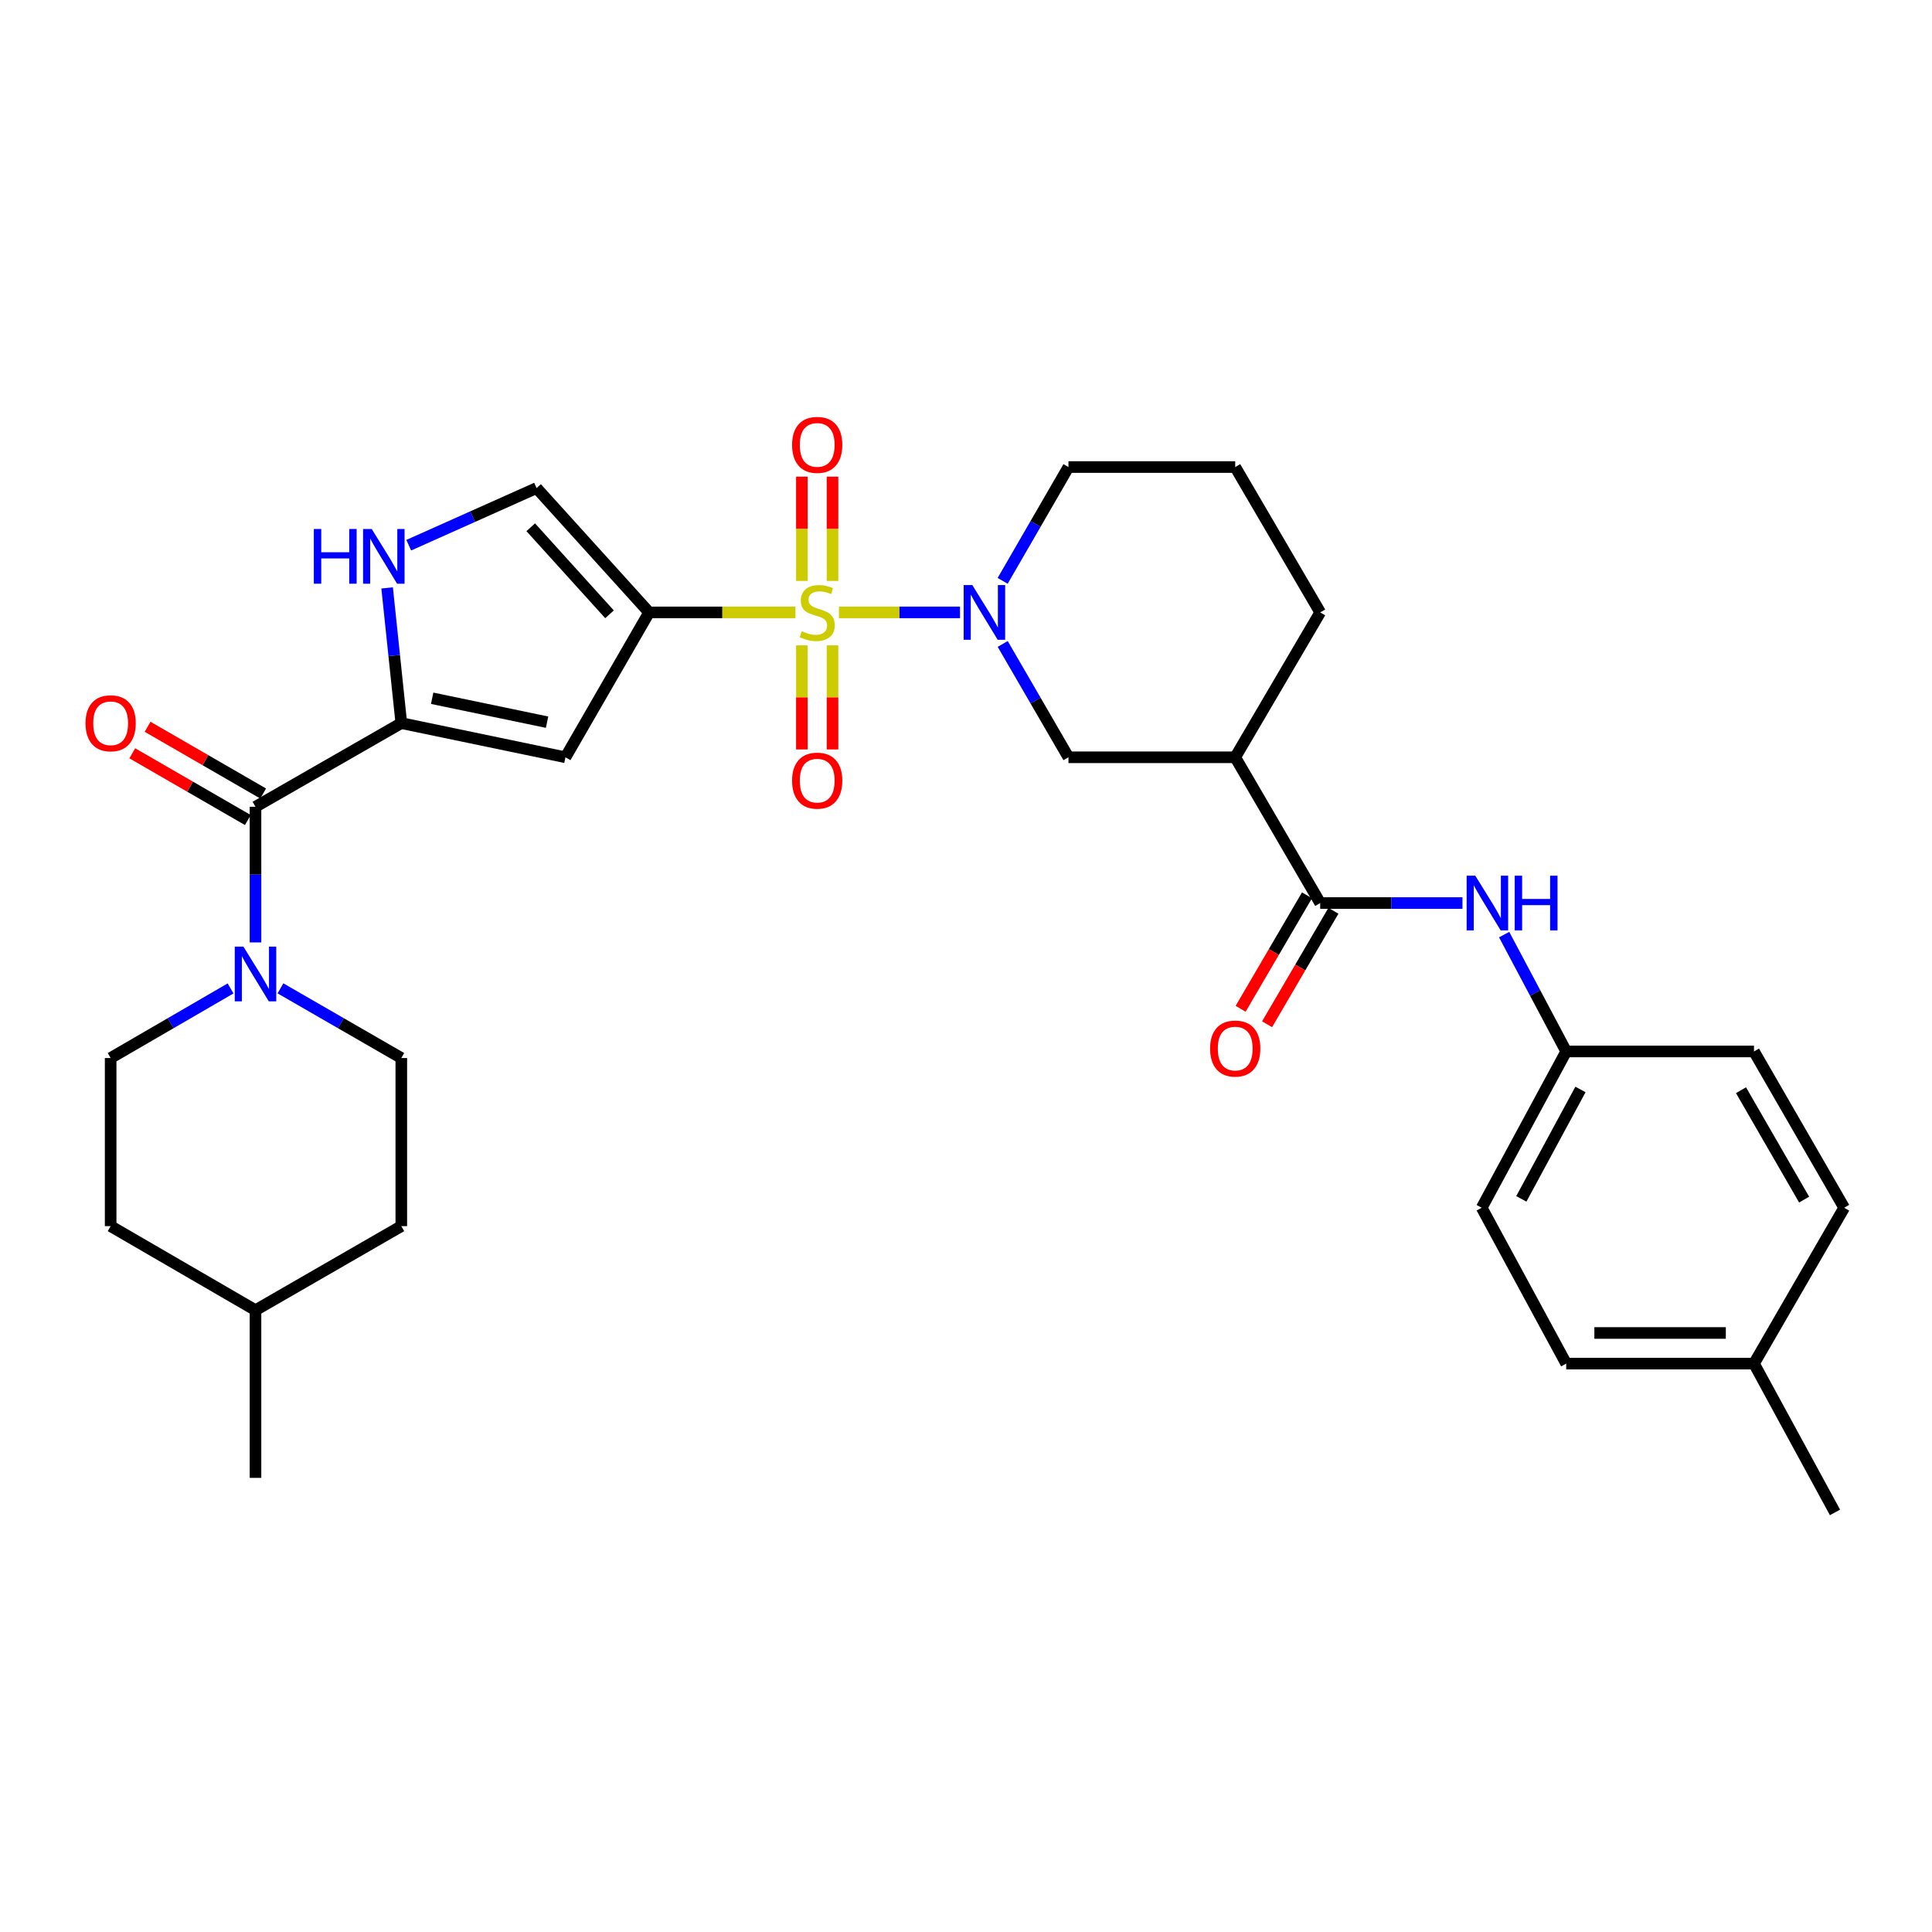 <?xml version='1.0' encoding='iso-8859-1'?>
<svg version='1.1' baseProfile='full'
              xmlns='http://www.w3.org/2000/svg'
                      xmlns:rdkit='http://www.rdkit.org/xml'
                      xmlns:xlink='http://www.w3.org/1999/xlink'
                  xml:space='preserve'
width='1000px' height='1000px' viewBox='0 0 1000 1000'>
<!-- END OF HEADER -->
<rect style='opacity:1.0;fill:#FFFFFF;stroke:none' width='1000' height='1000' x='0' y='0'> </rect>
<path class='bond-0' d='M 411.726,316.982 L 373.851,316.982' style='fill:none;fill-rule:evenodd;stroke:#CCCC00;stroke-width:6px;stroke-linecap:butt;stroke-linejoin:miter;stroke-opacity:1' />
<path class='bond-0' d='M 373.851,316.982 L 335.976,316.982' style='fill:none;fill-rule:evenodd;stroke:#000000;stroke-width:6px;stroke-linecap:butt;stroke-linejoin:miter;stroke-opacity:1' />
<path class='bond-1' d='M 434.224,316.982 L 465.565,316.982' style='fill:none;fill-rule:evenodd;stroke:#CCCC00;stroke-width:6px;stroke-linecap:butt;stroke-linejoin:miter;stroke-opacity:1' />
<path class='bond-1' d='M 465.565,316.982 L 496.905,316.982' style='fill:none;fill-rule:evenodd;stroke:#0000FF;stroke-width:6px;stroke-linecap:butt;stroke-linejoin:miter;stroke-opacity:1' />
<path class='bond-12' d='M 415.055,334.037 L 415.055,360.973' style='fill:none;fill-rule:evenodd;stroke:#CCCC00;stroke-width:6px;stroke-linecap:butt;stroke-linejoin:miter;stroke-opacity:1' />
<path class='bond-12' d='M 415.055,360.973 L 415.055,387.91' style='fill:none;fill-rule:evenodd;stroke:#FF0000;stroke-width:6px;stroke-linecap:butt;stroke-linejoin:miter;stroke-opacity:1' />
<path class='bond-12' d='M 430.906,334.037 L 430.906,360.973' style='fill:none;fill-rule:evenodd;stroke:#CCCC00;stroke-width:6px;stroke-linecap:butt;stroke-linejoin:miter;stroke-opacity:1' />
<path class='bond-12' d='M 430.906,360.973 L 430.906,387.91' style='fill:none;fill-rule:evenodd;stroke:#FF0000;stroke-width:6px;stroke-linecap:butt;stroke-linejoin:miter;stroke-opacity:1' />
<path class='bond-13' d='M 430.906,300.693 L 430.906,273.702' style='fill:none;fill-rule:evenodd;stroke:#CCCC00;stroke-width:6px;stroke-linecap:butt;stroke-linejoin:miter;stroke-opacity:1' />
<path class='bond-13' d='M 430.906,273.702 L 430.906,246.712' style='fill:none;fill-rule:evenodd;stroke:#FF0000;stroke-width:6px;stroke-linecap:butt;stroke-linejoin:miter;stroke-opacity:1' />
<path class='bond-13' d='M 415.055,300.693 L 415.055,273.702' style='fill:none;fill-rule:evenodd;stroke:#CCCC00;stroke-width:6px;stroke-linecap:butt;stroke-linejoin:miter;stroke-opacity:1' />
<path class='bond-13' d='M 415.055,273.702 L 415.055,246.712' style='fill:none;fill-rule:evenodd;stroke:#FF0000;stroke-width:6px;stroke-linecap:butt;stroke-linejoin:miter;stroke-opacity:1' />
<path class='bond-3' d='M 335.976,316.982 L 292.676,391.967' style='fill:none;fill-rule:evenodd;stroke:#000000;stroke-width:6px;stroke-linecap:butt;stroke-linejoin:miter;stroke-opacity:1' />
<path class='bond-8' d='M 335.976,316.982 L 277.724,252.618' style='fill:none;fill-rule:evenodd;stroke:#000000;stroke-width:6px;stroke-linecap:butt;stroke-linejoin:miter;stroke-opacity:1' />
<path class='bond-8' d='M 315.486,317.964 L 274.709,272.909' style='fill:none;fill-rule:evenodd;stroke:#000000;stroke-width:6px;stroke-linecap:butt;stroke-linejoin:miter;stroke-opacity:1' />
<path class='bond-10' d='M 519,333.31 L 536.015,362.638' style='fill:none;fill-rule:evenodd;stroke:#0000FF;stroke-width:6px;stroke-linecap:butt;stroke-linejoin:miter;stroke-opacity:1' />
<path class='bond-10' d='M 536.015,362.638 L 553.03,391.967' style='fill:none;fill-rule:evenodd;stroke:#000000;stroke-width:6px;stroke-linecap:butt;stroke-linejoin:miter;stroke-opacity:1' />
<path class='bond-19' d='M 518.971,300.65 L 536,271.196' style='fill:none;fill-rule:evenodd;stroke:#0000FF;stroke-width:6px;stroke-linecap:butt;stroke-linejoin:miter;stroke-opacity:1' />
<path class='bond-19' d='M 536,271.196 L 553.03,241.743' style='fill:none;fill-rule:evenodd;stroke:#000000;stroke-width:6px;stroke-linecap:butt;stroke-linejoin:miter;stroke-opacity:1' />
<path class='bond-2' d='M 207.715,374.284 L 292.676,391.967' style='fill:none;fill-rule:evenodd;stroke:#000000;stroke-width:6px;stroke-linecap:butt;stroke-linejoin:miter;stroke-opacity:1' />
<path class='bond-2' d='M 223.689,361.418 L 283.162,373.796' style='fill:none;fill-rule:evenodd;stroke:#000000;stroke-width:6px;stroke-linecap:butt;stroke-linejoin:miter;stroke-opacity:1' />
<path class='bond-4' d='M 207.715,374.284 L 132.246,417.584' style='fill:none;fill-rule:evenodd;stroke:#000000;stroke-width:6px;stroke-linecap:butt;stroke-linejoin:miter;stroke-opacity:1' />
<path class='bond-32' d='M 207.715,374.284 L 204.045,339.29' style='fill:none;fill-rule:evenodd;stroke:#000000;stroke-width:6px;stroke-linecap:butt;stroke-linejoin:miter;stroke-opacity:1' />
<path class='bond-32' d='M 204.045,339.29 L 200.375,304.296' style='fill:none;fill-rule:evenodd;stroke:#0000FF;stroke-width:6px;stroke-linecap:butt;stroke-linejoin:miter;stroke-opacity:1' />
<path class='bond-7' d='M 132.246,417.584 L 132.246,452.691' style='fill:none;fill-rule:evenodd;stroke:#000000;stroke-width:6px;stroke-linecap:butt;stroke-linejoin:miter;stroke-opacity:1' />
<path class='bond-7' d='M 132.246,452.691 L 132.246,487.798' style='fill:none;fill-rule:evenodd;stroke:#0000FF;stroke-width:6px;stroke-linecap:butt;stroke-linejoin:miter;stroke-opacity:1' />
<path class='bond-14' d='M 136.21,410.72 L 106.304,393.449' style='fill:none;fill-rule:evenodd;stroke:#000000;stroke-width:6px;stroke-linecap:butt;stroke-linejoin:miter;stroke-opacity:1' />
<path class='bond-14' d='M 106.304,393.449 L 76.399,376.178' style='fill:none;fill-rule:evenodd;stroke:#FF0000;stroke-width:6px;stroke-linecap:butt;stroke-linejoin:miter;stroke-opacity:1' />
<path class='bond-14' d='M 128.283,424.447 L 98.377,407.176' style='fill:none;fill-rule:evenodd;stroke:#000000;stroke-width:6px;stroke-linecap:butt;stroke-linejoin:miter;stroke-opacity:1' />
<path class='bond-14' d='M 98.377,407.176 L 68.472,389.905' style='fill:none;fill-rule:evenodd;stroke:#FF0000;stroke-width:6px;stroke-linecap:butt;stroke-linejoin:miter;stroke-opacity:1' />
<path class='bond-5' d='M 211.567,282.196 L 244.645,267.407' style='fill:none;fill-rule:evenodd;stroke:#0000FF;stroke-width:6px;stroke-linecap:butt;stroke-linejoin:miter;stroke-opacity:1' />
<path class='bond-5' d='M 244.645,267.407 L 277.724,252.618' style='fill:none;fill-rule:evenodd;stroke:#000000;stroke-width:6px;stroke-linecap:butt;stroke-linejoin:miter;stroke-opacity:1' />
<path class='bond-6' d='M 683.334,467.418 L 639.347,391.967' style='fill:none;fill-rule:evenodd;stroke:#000000;stroke-width:6px;stroke-linecap:butt;stroke-linejoin:miter;stroke-opacity:1' />
<path class='bond-11' d='M 683.334,467.418 L 720.151,467.418' style='fill:none;fill-rule:evenodd;stroke:#000000;stroke-width:6px;stroke-linecap:butt;stroke-linejoin:miter;stroke-opacity:1' />
<path class='bond-11' d='M 720.151,467.418 L 756.969,467.418' style='fill:none;fill-rule:evenodd;stroke:#0000FF;stroke-width:6px;stroke-linecap:butt;stroke-linejoin:miter;stroke-opacity:1' />
<path class='bond-15' d='M 676.492,463.417 L 659.322,492.783' style='fill:none;fill-rule:evenodd;stroke:#000000;stroke-width:6px;stroke-linecap:butt;stroke-linejoin:miter;stroke-opacity:1' />
<path class='bond-15' d='M 659.322,492.783 L 642.152,522.149' style='fill:none;fill-rule:evenodd;stroke:#FF0000;stroke-width:6px;stroke-linecap:butt;stroke-linejoin:miter;stroke-opacity:1' />
<path class='bond-15' d='M 690.176,471.418 L 673.006,500.784' style='fill:none;fill-rule:evenodd;stroke:#000000;stroke-width:6px;stroke-linecap:butt;stroke-linejoin:miter;stroke-opacity:1' />
<path class='bond-15' d='M 673.006,500.784 L 655.836,530.15' style='fill:none;fill-rule:evenodd;stroke:#FF0000;stroke-width:6px;stroke-linecap:butt;stroke-linejoin:miter;stroke-opacity:1' />
<path class='bond-16' d='M 145.164,511.569 L 176.439,529.601' style='fill:none;fill-rule:evenodd;stroke:#0000FF;stroke-width:6px;stroke-linecap:butt;stroke-linejoin:miter;stroke-opacity:1' />
<path class='bond-16' d='M 176.439,529.601 L 207.715,547.633' style='fill:none;fill-rule:evenodd;stroke:#000000;stroke-width:6px;stroke-linecap:butt;stroke-linejoin:miter;stroke-opacity:1' />
<path class='bond-17' d='M 119.339,511.612 L 88.305,529.622' style='fill:none;fill-rule:evenodd;stroke:#0000FF;stroke-width:6px;stroke-linecap:butt;stroke-linejoin:miter;stroke-opacity:1' />
<path class='bond-17' d='M 88.305,529.622 L 57.271,547.633' style='fill:none;fill-rule:evenodd;stroke:#000000;stroke-width:6px;stroke-linecap:butt;stroke-linejoin:miter;stroke-opacity:1' />
<path class='bond-9' d='M 639.347,391.967 L 553.03,391.967' style='fill:none;fill-rule:evenodd;stroke:#000000;stroke-width:6px;stroke-linecap:butt;stroke-linejoin:miter;stroke-opacity:1' />
<path class='bond-33' d='M 639.347,391.967 L 683.334,316.982' style='fill:none;fill-rule:evenodd;stroke:#000000;stroke-width:6px;stroke-linecap:butt;stroke-linejoin:miter;stroke-opacity:1' />
<path class='bond-18' d='M 778.546,483.752 L 794.604,513.993' style='fill:none;fill-rule:evenodd;stroke:#0000FF;stroke-width:6px;stroke-linecap:butt;stroke-linejoin:miter;stroke-opacity:1' />
<path class='bond-18' d='M 794.604,513.993 L 810.662,544.233' style='fill:none;fill-rule:evenodd;stroke:#000000;stroke-width:6px;stroke-linecap:butt;stroke-linejoin:miter;stroke-opacity:1' />
<path class='bond-21' d='M 207.715,547.633 L 207.715,634.646' style='fill:none;fill-rule:evenodd;stroke:#000000;stroke-width:6px;stroke-linecap:butt;stroke-linejoin:miter;stroke-opacity:1' />
<path class='bond-20' d='M 57.271,547.633 L 57.271,634.646' style='fill:none;fill-rule:evenodd;stroke:#000000;stroke-width:6px;stroke-linecap:butt;stroke-linejoin:miter;stroke-opacity:1' />
<path class='bond-24' d='M 810.662,544.233 L 907.864,544.233' style='fill:none;fill-rule:evenodd;stroke:#000000;stroke-width:6px;stroke-linecap:butt;stroke-linejoin:miter;stroke-opacity:1' />
<path class='bond-25' d='M 810.662,544.233 L 766.931,625.127' style='fill:none;fill-rule:evenodd;stroke:#000000;stroke-width:6px;stroke-linecap:butt;stroke-linejoin:miter;stroke-opacity:1' />
<path class='bond-25' d='M 818.046,563.906 L 787.434,620.531' style='fill:none;fill-rule:evenodd;stroke:#000000;stroke-width:6px;stroke-linecap:butt;stroke-linejoin:miter;stroke-opacity:1' />
<path class='bond-29' d='M 553.03,241.743 L 639.347,241.743' style='fill:none;fill-rule:evenodd;stroke:#000000;stroke-width:6px;stroke-linecap:butt;stroke-linejoin:miter;stroke-opacity:1' />
<path class='bond-28' d='M 57.271,634.646 L 132.246,678.157' style='fill:none;fill-rule:evenodd;stroke:#000000;stroke-width:6px;stroke-linecap:butt;stroke-linejoin:miter;stroke-opacity:1' />
<path class='bond-35' d='M 207.715,634.646 L 132.246,678.157' style='fill:none;fill-rule:evenodd;stroke:#000000;stroke-width:6px;stroke-linecap:butt;stroke-linejoin:miter;stroke-opacity:1' />
<path class='bond-22' d='M 907.864,705.8 L 810.662,705.8' style='fill:none;fill-rule:evenodd;stroke:#000000;stroke-width:6px;stroke-linecap:butt;stroke-linejoin:miter;stroke-opacity:1' />
<path class='bond-22' d='M 893.284,689.949 L 825.242,689.949' style='fill:none;fill-rule:evenodd;stroke:#000000;stroke-width:6px;stroke-linecap:butt;stroke-linejoin:miter;stroke-opacity:1' />
<path class='bond-30' d='M 907.864,705.8 L 949.79,782.827' style='fill:none;fill-rule:evenodd;stroke:#000000;stroke-width:6px;stroke-linecap:butt;stroke-linejoin:miter;stroke-opacity:1' />
<path class='bond-34' d='M 907.864,705.8 L 954.545,625.127' style='fill:none;fill-rule:evenodd;stroke:#000000;stroke-width:6px;stroke-linecap:butt;stroke-linejoin:miter;stroke-opacity:1' />
<path class='bond-23' d='M 683.334,316.982 L 639.347,241.743' style='fill:none;fill-rule:evenodd;stroke:#000000;stroke-width:6px;stroke-linecap:butt;stroke-linejoin:miter;stroke-opacity:1' />
<path class='bond-26' d='M 907.864,544.233 L 954.545,625.127' style='fill:none;fill-rule:evenodd;stroke:#000000;stroke-width:6px;stroke-linecap:butt;stroke-linejoin:miter;stroke-opacity:1' />
<path class='bond-26' d='M 901.137,564.29 L 933.814,620.915' style='fill:none;fill-rule:evenodd;stroke:#000000;stroke-width:6px;stroke-linecap:butt;stroke-linejoin:miter;stroke-opacity:1' />
<path class='bond-27' d='M 766.931,625.127 L 810.662,705.8' style='fill:none;fill-rule:evenodd;stroke:#000000;stroke-width:6px;stroke-linecap:butt;stroke-linejoin:miter;stroke-opacity:1' />
<path class='bond-31' d='M 132.246,678.157 L 132.246,764.942' style='fill:none;fill-rule:evenodd;stroke:#000000;stroke-width:6px;stroke-linecap:butt;stroke-linejoin:miter;stroke-opacity:1' />
<path  class='atom-0' d='M 414.981 326.702
Q 415.301 326.822, 416.621 327.382
Q 417.941 327.942, 419.381 328.302
Q 420.861 328.622, 422.301 328.622
Q 424.981 328.622, 426.541 327.342
Q 428.101 326.022, 428.101 323.742
Q 428.101 322.182, 427.301 321.222
Q 426.541 320.262, 425.341 319.742
Q 424.141 319.222, 422.141 318.622
Q 419.621 317.862, 418.101 317.142
Q 416.621 316.422, 415.541 314.902
Q 414.501 313.382, 414.501 310.822
Q 414.501 307.262, 416.901 305.062
Q 419.341 302.862, 424.141 302.862
Q 427.421 302.862, 431.141 304.422
L 430.221 307.502
Q 426.821 306.102, 424.261 306.102
Q 421.501 306.102, 419.981 307.262
Q 418.461 308.382, 418.501 310.342
Q 418.501 311.862, 419.261 312.782
Q 420.061 313.702, 421.181 314.222
Q 422.341 314.742, 424.261 315.342
Q 426.821 316.142, 428.341 316.942
Q 429.861 317.742, 430.941 319.382
Q 432.061 320.982, 432.061 323.742
Q 432.061 327.662, 429.421 329.782
Q 426.821 331.862, 422.461 331.862
Q 419.941 331.862, 418.021 331.302
Q 416.141 330.782, 413.901 329.862
L 414.981 326.702
' fill='#CCCC00'/>
<path  class='atom-2' d='M 503.267 302.822
L 512.547 317.822
Q 513.467 319.302, 514.947 321.982
Q 516.427 324.662, 516.507 324.822
L 516.507 302.822
L 520.267 302.822
L 520.267 331.142
L 516.387 331.142
L 506.427 314.742
Q 505.267 312.822, 504.027 310.622
Q 502.827 308.422, 502.467 307.742
L 502.467 331.142
L 498.787 331.142
L 498.787 302.822
L 503.267 302.822
' fill='#0000FF'/>
<path  class='atom-6' d='M 162.442 273.806
L 166.282 273.806
L 166.282 285.846
L 180.762 285.846
L 180.762 273.806
L 184.602 273.806
L 184.602 302.126
L 180.762 302.126
L 180.762 289.046
L 166.282 289.046
L 166.282 302.126
L 162.442 302.126
L 162.442 273.806
' fill='#0000FF'/>
<path  class='atom-6' d='M 192.402 273.806
L 201.682 288.806
Q 202.602 290.286, 204.082 292.966
Q 205.562 295.646, 205.642 295.806
L 205.642 273.806
L 209.402 273.806
L 209.402 302.126
L 205.522 302.126
L 195.562 285.726
Q 194.402 283.806, 193.162 281.606
Q 191.962 279.406, 191.602 278.726
L 191.602 302.126
L 187.922 302.126
L 187.922 273.806
L 192.402 273.806
' fill='#0000FF'/>
<path  class='atom-8' d='M 125.986 489.962
L 135.266 504.962
Q 136.186 506.442, 137.666 509.122
Q 139.146 511.802, 139.226 511.962
L 139.226 489.962
L 142.986 489.962
L 142.986 518.282
L 139.106 518.282
L 129.146 501.882
Q 127.986 499.962, 126.746 497.762
Q 125.546 495.562, 125.186 494.882
L 125.186 518.282
L 121.506 518.282
L 121.506 489.962
L 125.986 489.962
' fill='#0000FF'/>
<path  class='atom-12' d='M 763.612 453.258
L 772.892 468.258
Q 773.812 469.738, 775.292 472.418
Q 776.772 475.098, 776.852 475.258
L 776.852 453.258
L 780.612 453.258
L 780.612 481.578
L 776.732 481.578
L 766.772 465.178
Q 765.612 463.258, 764.372 461.058
Q 763.172 458.858, 762.812 458.178
L 762.812 481.578
L 759.132 481.578
L 759.132 453.258
L 763.612 453.258
' fill='#0000FF'/>
<path  class='atom-12' d='M 784.012 453.258
L 787.852 453.258
L 787.852 465.298
L 802.332 465.298
L 802.332 453.258
L 806.172 453.258
L 806.172 481.578
L 802.332 481.578
L 802.332 468.498
L 787.852 468.498
L 787.852 481.578
L 784.012 481.578
L 784.012 453.258
' fill='#0000FF'/>
<path  class='atom-13' d='M 409.981 404.058
Q 409.981 397.258, 413.341 393.458
Q 416.701 389.658, 422.981 389.658
Q 429.261 389.658, 432.621 393.458
Q 435.981 397.258, 435.981 404.058
Q 435.981 410.938, 432.581 414.858
Q 429.181 418.738, 422.981 418.738
Q 416.741 418.738, 413.341 414.858
Q 409.981 410.978, 409.981 404.058
M 422.981 415.538
Q 427.301 415.538, 429.621 412.658
Q 431.981 409.738, 431.981 404.058
Q 431.981 398.498, 429.621 395.698
Q 427.301 392.858, 422.981 392.858
Q 418.661 392.858, 416.301 395.658
Q 413.981 398.458, 413.981 404.058
Q 413.981 409.778, 416.301 412.658
Q 418.661 415.538, 422.981 415.538
' fill='#FF0000'/>
<path  class='atom-14' d='M 409.981 230.269
Q 409.981 223.469, 413.341 219.669
Q 416.701 215.869, 422.981 215.869
Q 429.261 215.869, 432.621 219.669
Q 435.981 223.469, 435.981 230.269
Q 435.981 237.149, 432.581 241.069
Q 429.181 244.949, 422.981 244.949
Q 416.741 244.949, 413.341 241.069
Q 409.981 237.189, 409.981 230.269
M 422.981 241.749
Q 427.301 241.749, 429.621 238.869
Q 431.981 235.949, 431.981 230.269
Q 431.981 224.709, 429.621 221.909
Q 427.301 219.069, 422.981 219.069
Q 418.661 219.069, 416.301 221.869
Q 413.981 224.669, 413.981 230.269
Q 413.981 235.989, 416.301 238.869
Q 418.661 241.749, 422.981 241.749
' fill='#FF0000'/>
<path  class='atom-15' d='M 44.271 374.364
Q 44.271 367.564, 47.631 363.764
Q 50.991 359.964, 57.271 359.964
Q 63.551 359.964, 66.911 363.764
Q 70.271 367.564, 70.271 374.364
Q 70.271 381.244, 66.871 385.164
Q 63.471 389.044, 57.271 389.044
Q 51.031 389.044, 47.631 385.164
Q 44.271 381.284, 44.271 374.364
M 57.271 385.844
Q 61.591 385.844, 63.911 382.964
Q 66.271 380.044, 66.271 374.364
Q 66.271 368.804, 63.911 366.004
Q 61.591 363.164, 57.271 363.164
Q 52.951 363.164, 50.591 365.964
Q 48.271 368.764, 48.271 374.364
Q 48.271 380.084, 50.591 382.964
Q 52.951 385.844, 57.271 385.844
' fill='#FF0000'/>
<path  class='atom-16' d='M 626.347 542.728
Q 626.347 535.928, 629.707 532.128
Q 633.067 528.328, 639.347 528.328
Q 645.627 528.328, 648.987 532.128
Q 652.347 535.928, 652.347 542.728
Q 652.347 549.608, 648.947 553.528
Q 645.547 557.408, 639.347 557.408
Q 633.107 557.408, 629.707 553.528
Q 626.347 549.648, 626.347 542.728
M 639.347 554.208
Q 643.667 554.208, 645.987 551.328
Q 648.347 548.408, 648.347 542.728
Q 648.347 537.168, 645.987 534.368
Q 643.667 531.528, 639.347 531.528
Q 635.027 531.528, 632.667 534.328
Q 630.347 537.128, 630.347 542.728
Q 630.347 548.448, 632.667 551.328
Q 635.027 554.208, 639.347 554.208
' fill='#FF0000'/>
</svg>
